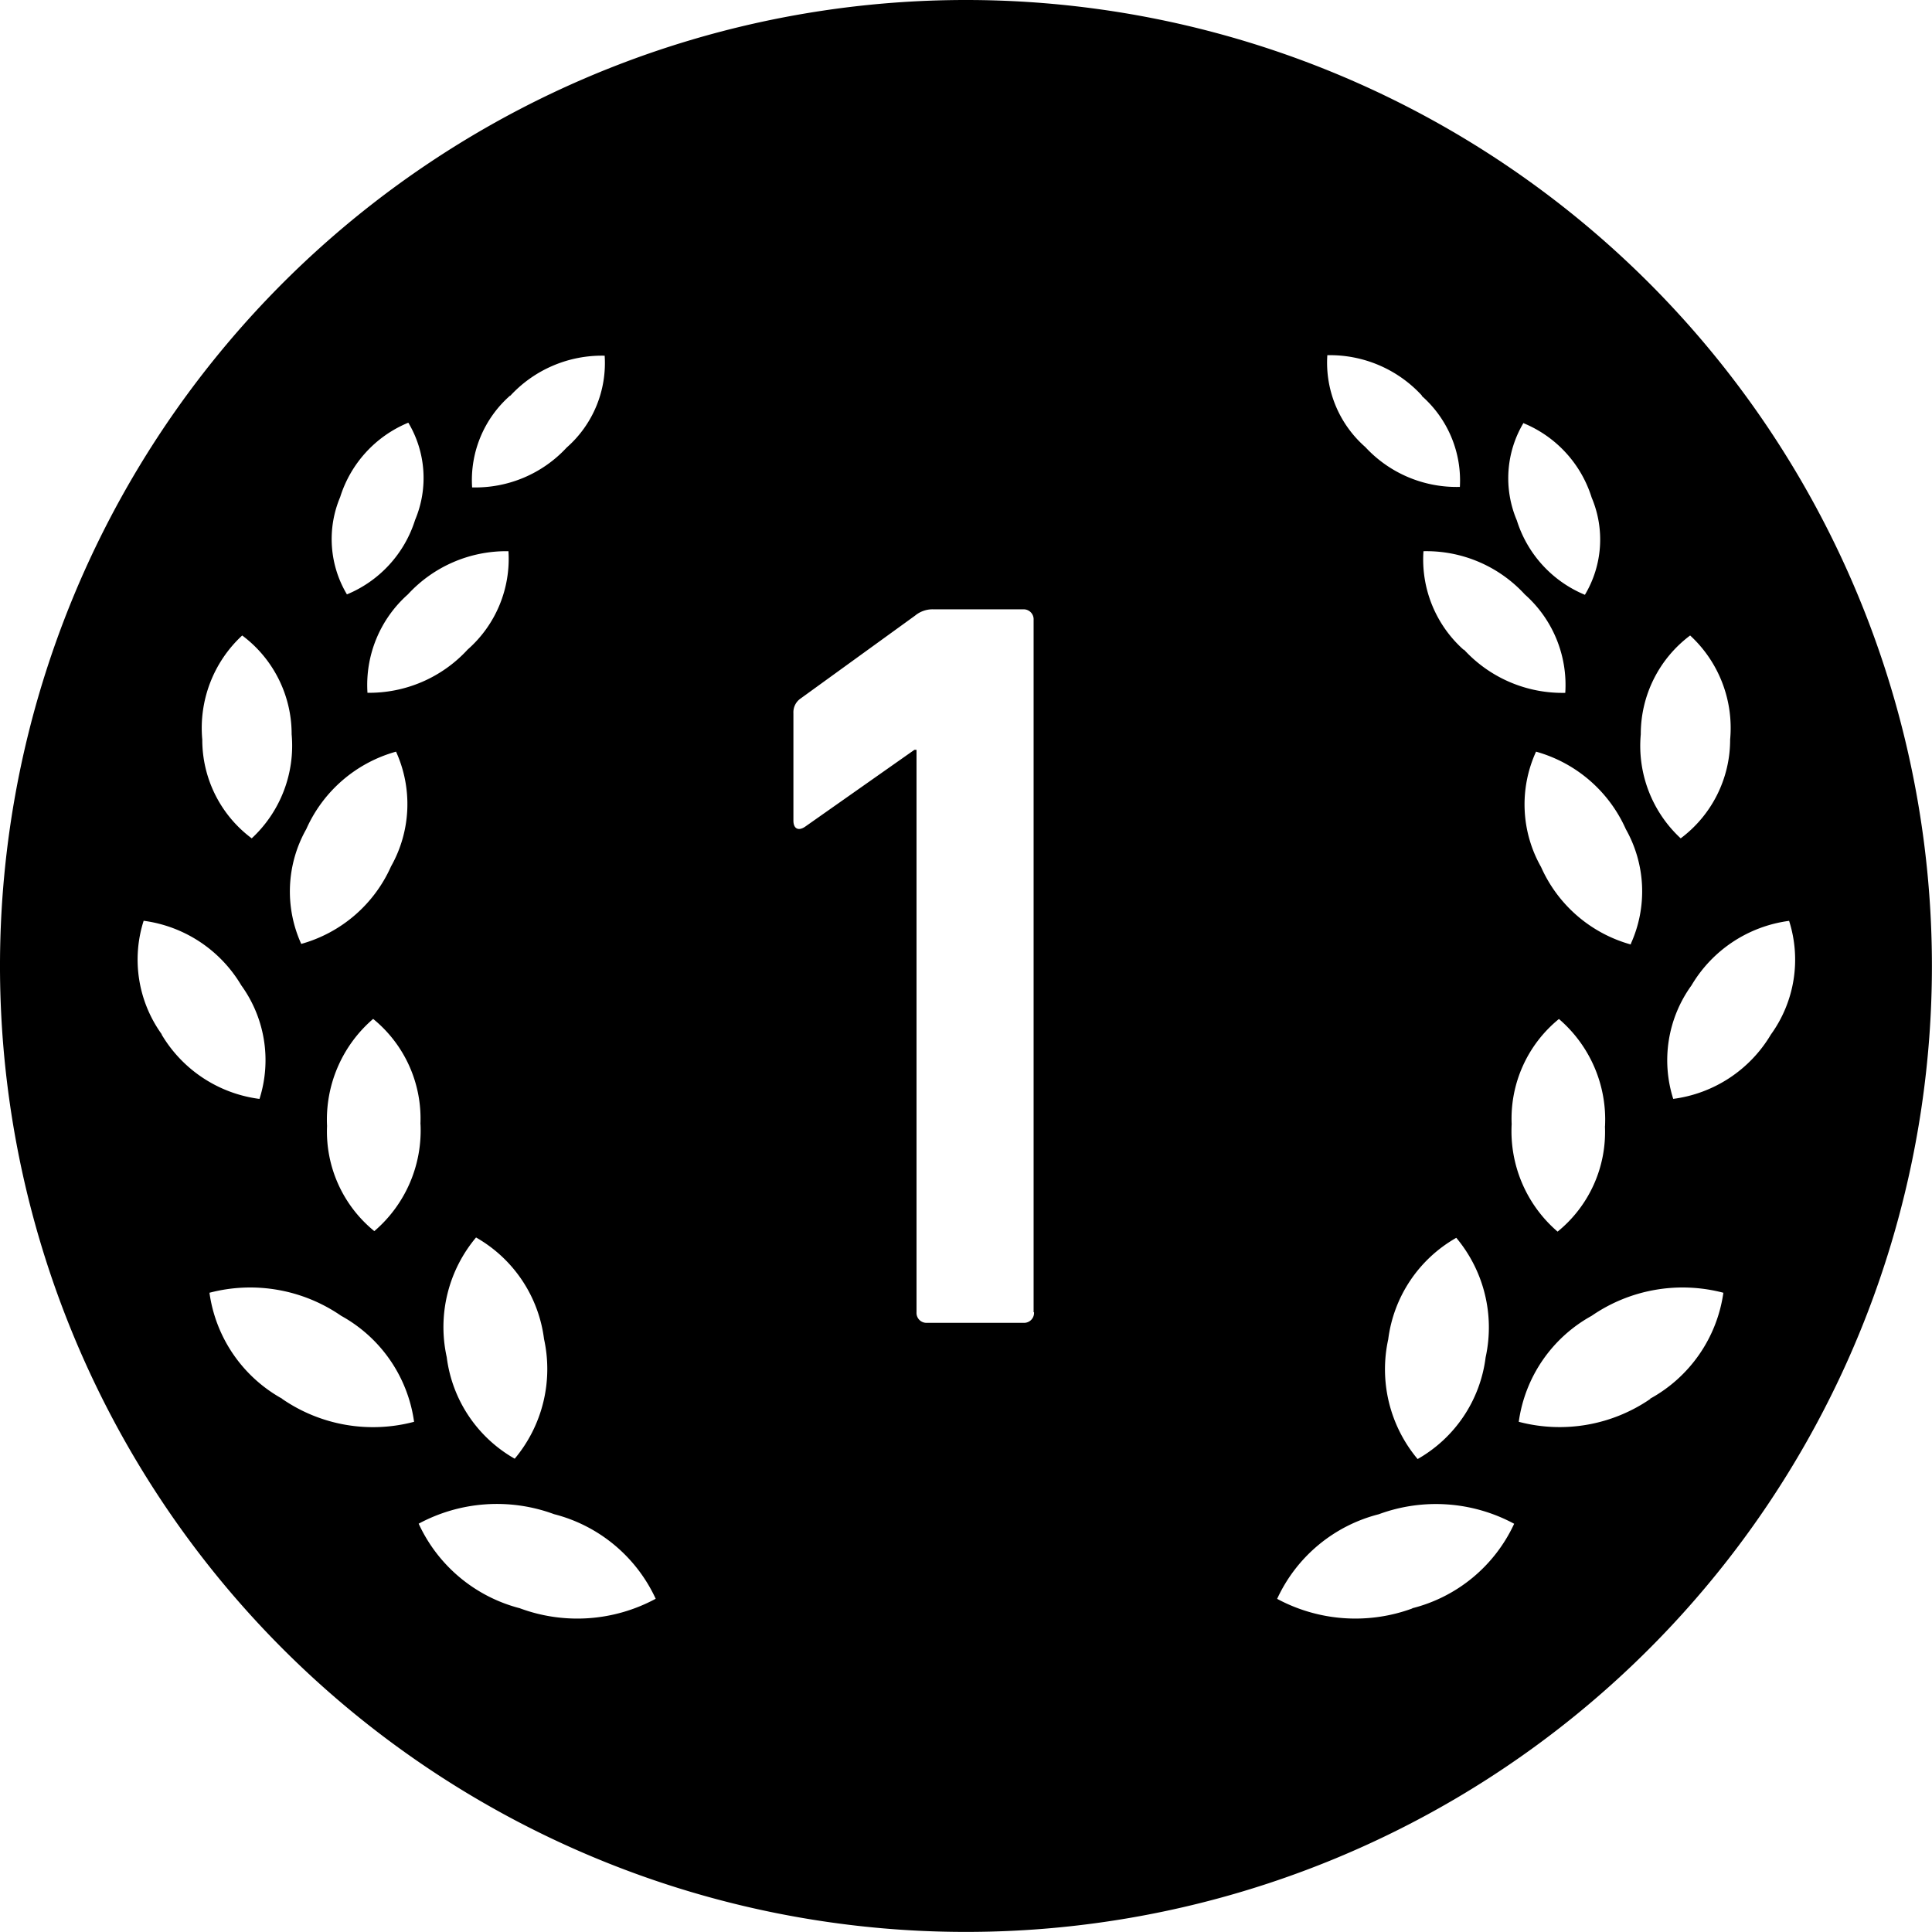 <svg id="welfare11" xmlns="http://www.w3.org/2000/svg" width="23.133" height="23.133" viewBox="0 0 23.133 23.133">
  <path id="パス_4277" data-name="パス 4277" d="M11.567,0A11.566,11.566,0,1,0,23.132,11.566,11.566,11.566,0,0,0,11.567,0Zm8.67,7.609a1.506,1.506,0,0,1,.479,1.246,1.474,1.474,0,0,1-.592,1.183,1.51,1.51,0,0,1-.478-1.246A1.475,1.475,0,0,1,20.237,7.609Zm-.71,3.7a1.662,1.662,0,0,1-1.075-.928A1.518,1.518,0,0,1,18.392,9a1.667,1.667,0,0,1,1.075.928A1.517,1.517,0,0,1,19.527,11.3Zm-2-3.527A1.448,1.448,0,0,1,17.044,6.6a1.6,1.6,0,0,1,1.214.518,1.449,1.449,0,0,1,.484,1.178A1.6,1.6,0,0,1,17.528,7.777Zm.261,8.472a1.632,1.632,0,0,1-.814,1.216,1.673,1.673,0,0,1-.352-1.433,1.634,1.634,0,0,1,.815-1.216A1.671,1.671,0,0,1,17.789,16.249Zm1.429-2.766a1.537,1.537,0,0,1-.567,1.259A1.585,1.585,0,0,1,18.1,13.46a1.538,1.538,0,0,1,.566-1.259A1.586,1.586,0,0,1,19.218,13.483Zm-.975-8.421a1.421,1.421,0,0,1,.816.891,1.289,1.289,0,0,1-.081,1.164,1.425,1.425,0,0,1-.815-.891A1.292,1.292,0,0,1,18.243,5.062Zm-1.218-.326A1.349,1.349,0,0,1,17.48,5.83a1.487,1.487,0,0,1-1.132-.477,1.343,1.343,0,0,1-.455-1.1A1.494,1.494,0,0,1,17.025,4.736Zm-10.916,0A1.492,1.492,0,0,1,7.24,4.259a1.346,1.346,0,0,1-.455,1.1,1.488,1.488,0,0,1-1.132.477A1.346,1.346,0,0,1,6.109,4.736ZM5.7,14.817a1.634,1.634,0,0,1,.814,1.216,1.673,1.673,0,0,1-.351,1.433,1.632,1.632,0,0,1-.814-1.216A1.668,1.668,0,0,1,5.7,14.817Zm-1.3-6.522a1.449,1.449,0,0,1,.484-1.178A1.6,1.6,0,0,1,6.088,6.6,1.445,1.445,0,0,1,5.6,7.777,1.6,1.6,0,0,1,4.391,8.295ZM4.073,5.952a1.424,1.424,0,0,1,.816-.891A1.292,1.292,0,0,1,4.97,6.226a1.427,1.427,0,0,1-.816.891A1.292,1.292,0,0,1,4.073,5.952ZM4.742,9a1.518,1.518,0,0,1-.06,1.374,1.666,1.666,0,0,1-1.075.928,1.517,1.517,0,0,1,.06-1.374A1.663,1.663,0,0,1,4.742,9Zm.293,4.459a1.586,1.586,0,0,1-.553,1.282,1.537,1.537,0,0,1-.566-1.259A1.588,1.588,0,0,1,4.468,12.2,1.539,1.539,0,0,1,5.034,13.46ZM2.9,7.609a1.473,1.473,0,0,1,.592,1.183,1.513,1.513,0,0,1-.478,1.246,1.471,1.471,0,0,1-.592-1.183A1.509,1.509,0,0,1,2.9,7.609Zm-.962,4.777a1.529,1.529,0,0,1-.218-1.361,1.605,1.605,0,0,1,1.169.773,1.528,1.528,0,0,1,.218,1.36A1.6,1.6,0,0,1,1.934,12.385Zm1.443,4.363a1.72,1.72,0,0,1-.873-1.27,1.918,1.918,0,0,1,1.577.276,1.718,1.718,0,0,1,.873,1.269A1.917,1.917,0,0,1,3.376,16.748Zm2.849,2.509a1.84,1.84,0,0,1-1.217-1.014,1.975,1.975,0,0,1,1.621-.114,1.843,1.843,0,0,1,1.217,1.013A1.977,1.977,0,0,1,6.225,19.257Zm6.151-3.545a.119.119,0,0,1-.126.126H11.1a.119.119,0,0,1-.126-.126V8.978h-.025L9.638,9.9c-.076.051-.138.026-.138-.075V8.539a.2.2,0,0,1,.087-.176l1.37-.992a.328.328,0,0,1,.226-.075H12.25a.119.119,0,0,1,.126.126v8.29Zm4.532,3.545a1.977,1.977,0,0,1-1.621-.114,1.838,1.838,0,0,1,1.217-1.013,1.975,1.975,0,0,1,1.621.114A1.84,1.84,0,0,1,16.908,19.257Zm2.849-2.509a1.917,1.917,0,0,1-1.577.275,1.718,1.718,0,0,1,.873-1.269,1.918,1.918,0,0,1,1.577-.276A1.721,1.721,0,0,1,19.757,16.748Zm.273-3.59a1.528,1.528,0,0,1,.218-1.36,1.6,1.6,0,0,1,1.169-.773,1.529,1.529,0,0,1-.218,1.361A1.6,1.6,0,0,1,20.031,13.158Z"/>
</svg>
